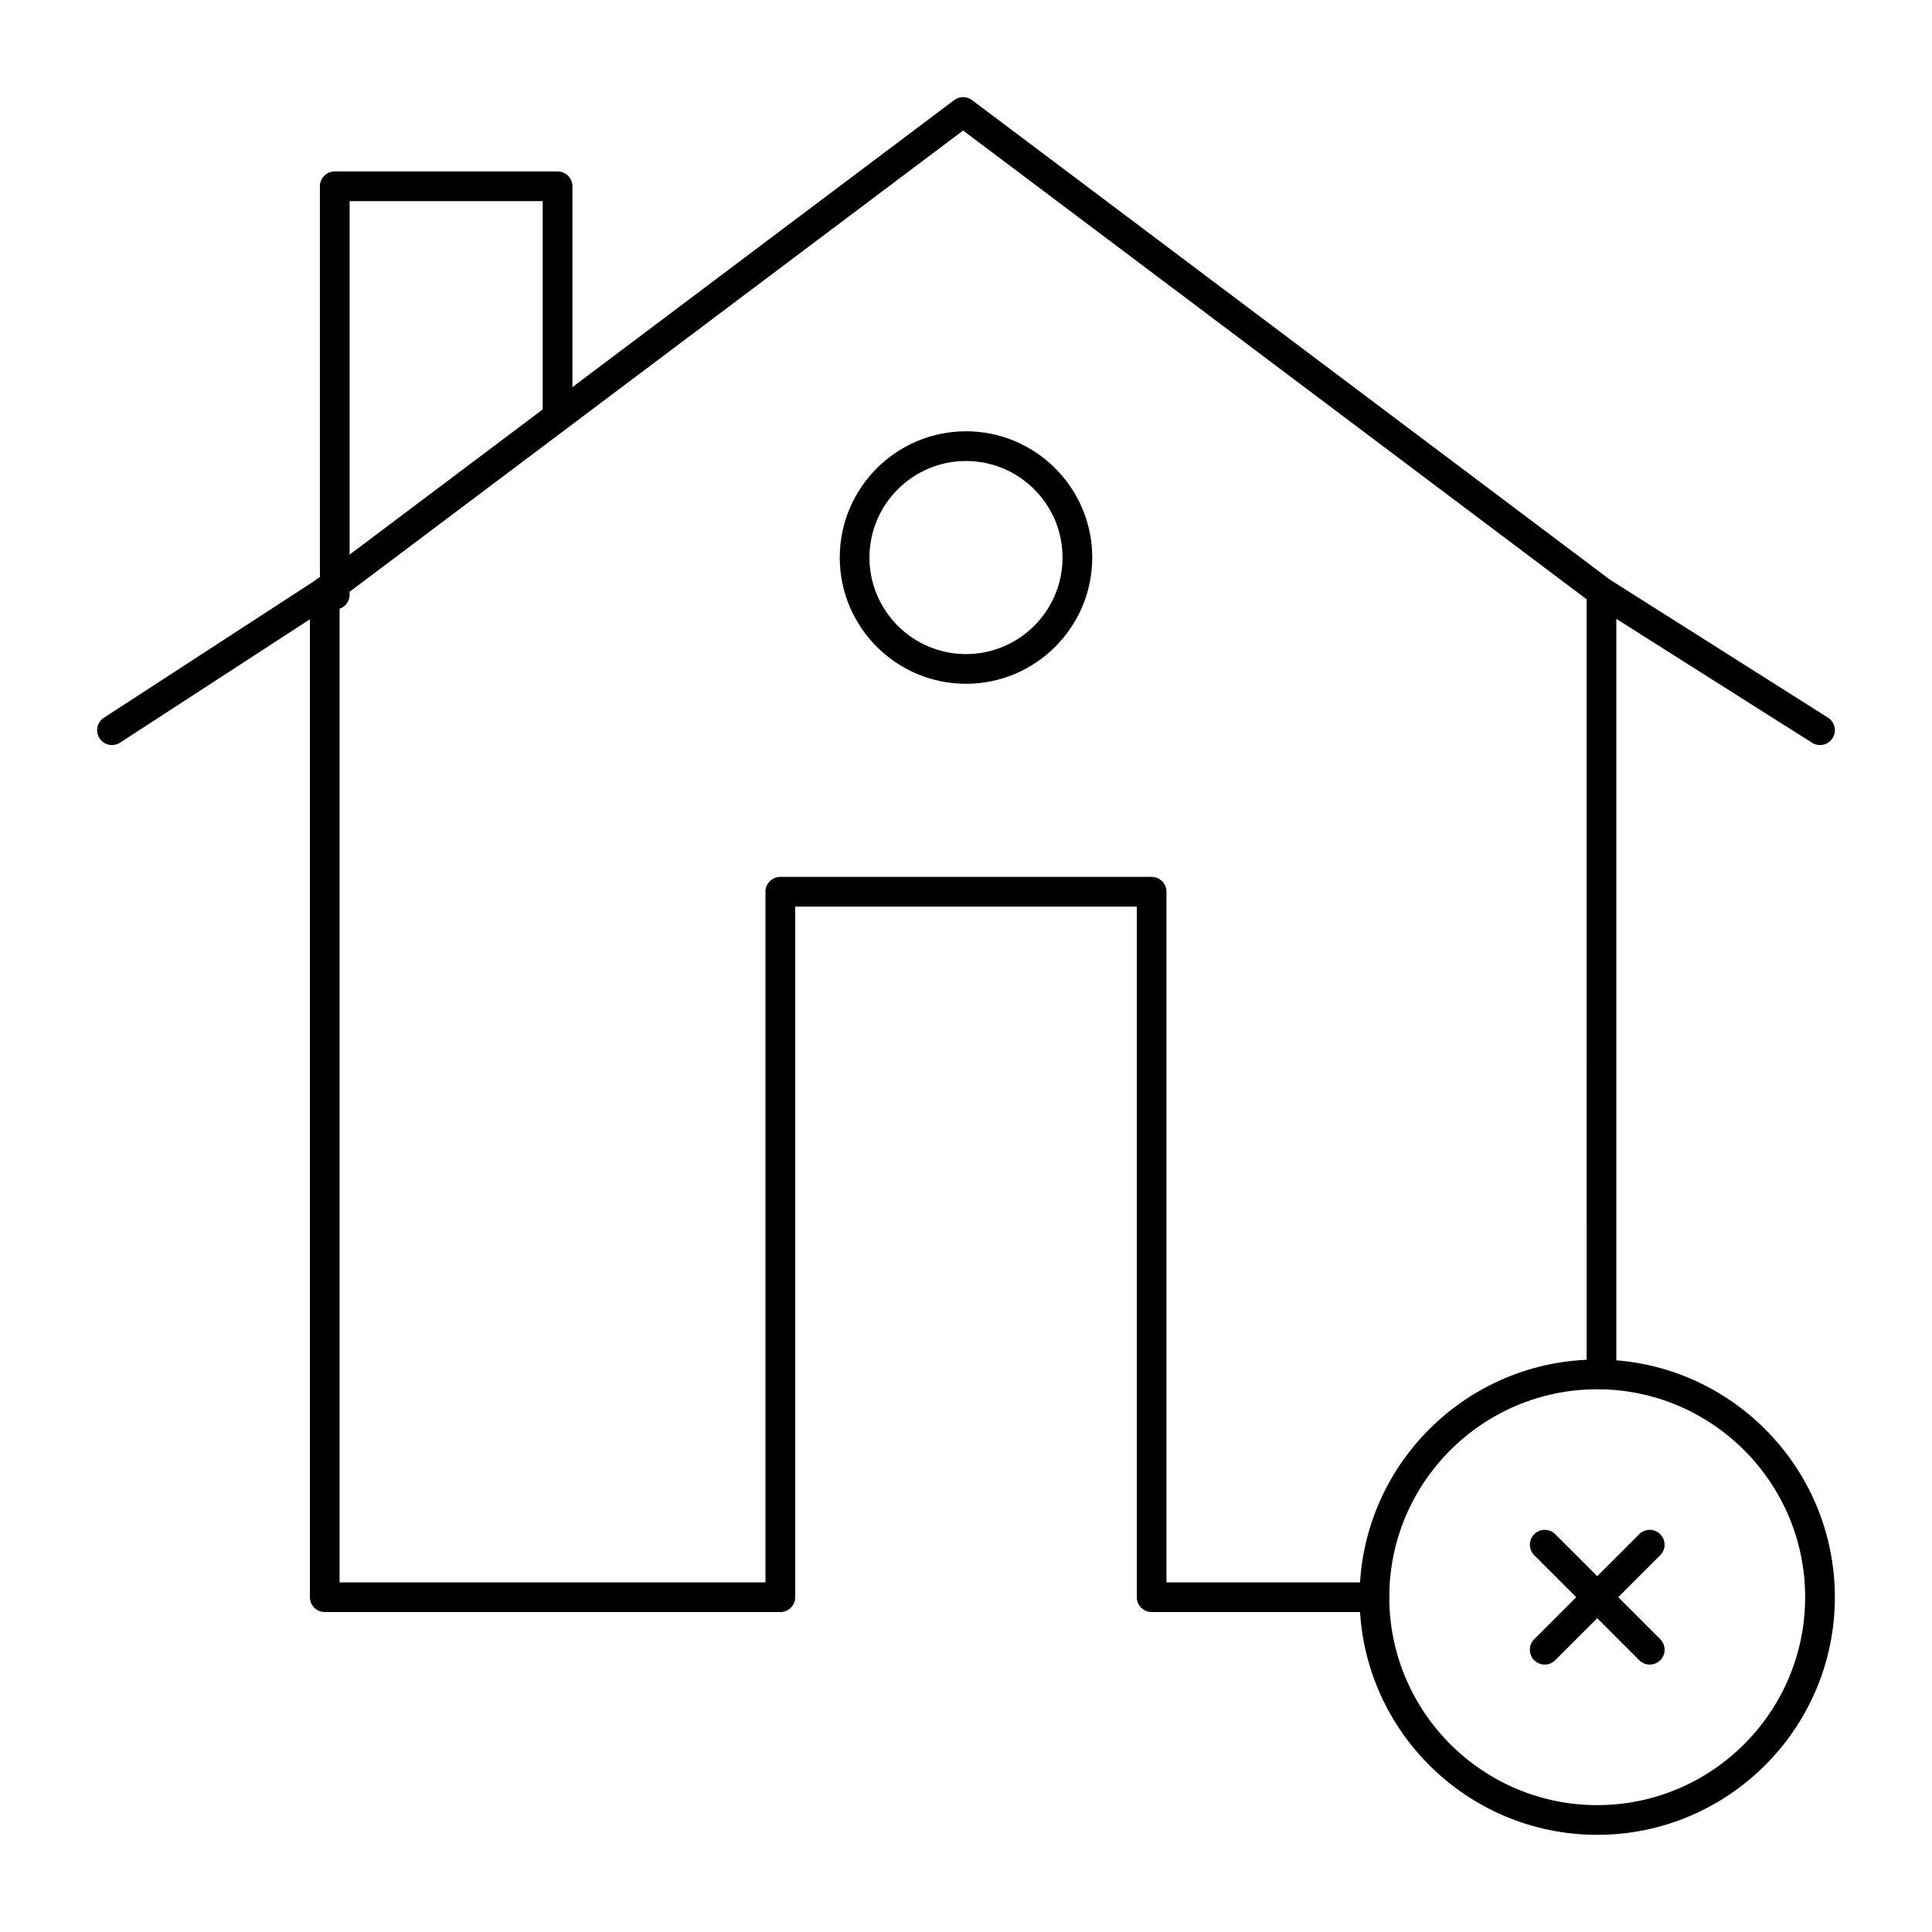 <?xml version="1.0" encoding="UTF-8"?>
<!-- The Best Svg Icon site in the world: iconSvg.co, Visit us! https://iconsvg.co -->
<svg fill="#000000" width="800px" height="800px" version="1.1" viewBox="144 144 512 512" xmlns="http://www.w3.org/2000/svg">
 <g>
  <path d="m626.32 341.45c-0.719 0-1.449-0.199-2.102-0.609l-57.906-36.652c-1.836-1.164-2.383-3.594-1.219-5.43 1.164-1.836 3.594-2.383 5.434-1.223l57.906 36.652c1.836 1.164 2.383 3.594 1.219 5.43-0.754 1.188-2.031 1.832-3.332 1.832z"/>
  <path d="m173.68 341.45c-1.289 0-2.551-0.633-3.305-1.793-1.184-1.824-0.668-4.262 1.156-5.445l56.391-36.652c1.824-1.188 4.258-0.668 5.445 1.156 1.184 1.824 0.668 4.262-1.156 5.445l-56.391 36.652c-0.664 0.434-1.406 0.637-2.141 0.637z"/>
  <path d="m232.72 305.54c-2.172 0-3.938-1.762-3.938-3.938v-108.24c0-2.172 1.762-3.938 3.938-3.938h59.039c2.172 0 3.938 1.762 3.938 3.938v59.039c0 2.172-1.762 3.938-3.938 3.938-2.172 0-3.938-1.762-3.938-3.938v-55.105h-51.168v104.3c0 2.176-1.762 3.938-3.934 3.938z"/>
  <path d="m400 325.21c-18.449 0-33.457-15.008-33.457-33.457 0-18.449 15.008-33.457 33.457-33.457s33.457 15.008 33.457 33.457c-0.004 18.449-15.012 33.457-33.457 33.457zm0-59.039c-14.105 0-25.586 11.477-25.586 25.586 0 14.105 11.477 25.586 25.586 25.586s25.586-11.477 25.586-25.586c-0.004-14.109-11.48-25.586-25.586-25.586z"/>
  <path d="m508.24 571.21h-59.039c-2.172 0-3.938-1.762-3.938-3.938v-183.02h-90.527v183.02c0 2.172-1.762 3.938-3.938 3.938h-120.73c-2.172 0-3.938-1.762-3.938-3.938v-266.42c0-1.238 0.582-2.402 1.57-3.144l169.17-127.18c1.402-1.055 3.328-1.055 4.731 0l169.17 127.18c0.992 0.742 1.574 1.91 1.574 3.144v207.38c0 2.172-1.762 3.938-3.938 3.938-2.172 0-3.938-1.762-3.938-3.938l0.004-205.41-165.24-124.23-165.24 124.23v260.52h112.86v-183.02c0-2.172 1.762-3.938 3.938-3.938h98.398c2.172 0 3.938 1.762 3.938 3.938v183.02h55.105c2.172 0 3.938 1.762 3.938 3.938-0.004 2.172-1.766 3.934-3.941 3.934z"/>
  <path d="m567.28 630.25c-34.727 0-62.977-28.25-62.977-62.977 0-34.727 28.25-62.977 62.977-62.977 34.727 0 62.977 28.25 62.977 62.977 0 34.727-28.25 62.977-62.977 62.977zm0-118.08c-30.387 0-55.105 24.719-55.105 55.105s24.719 55.105 55.105 55.105c30.387 0 55.105-24.719 55.105-55.105s-24.719-55.105-55.105-55.105z"/>
  <path d="m553.36 585.13c-1.008 0-2.016-0.383-2.781-1.152-1.539-1.535-1.539-4.031 0-5.566l27.832-27.832c1.535-1.539 4.031-1.539 5.566 0 1.539 1.539 1.539 4.031 0 5.566l-27.832 27.832c-0.77 0.766-1.777 1.152-2.785 1.152z"/>
  <path d="m581.2 585.13c-1.004 0-2.016-0.383-2.781-1.152l-27.832-27.832c-1.539-1.535-1.539-4.031 0-5.566 1.535-1.539 4.031-1.539 5.566 0l27.832 27.832c1.539 1.535 1.539 4.031 0 5.566-0.77 0.766-1.777 1.152-2.785 1.152z"/>
 </g>
</svg>